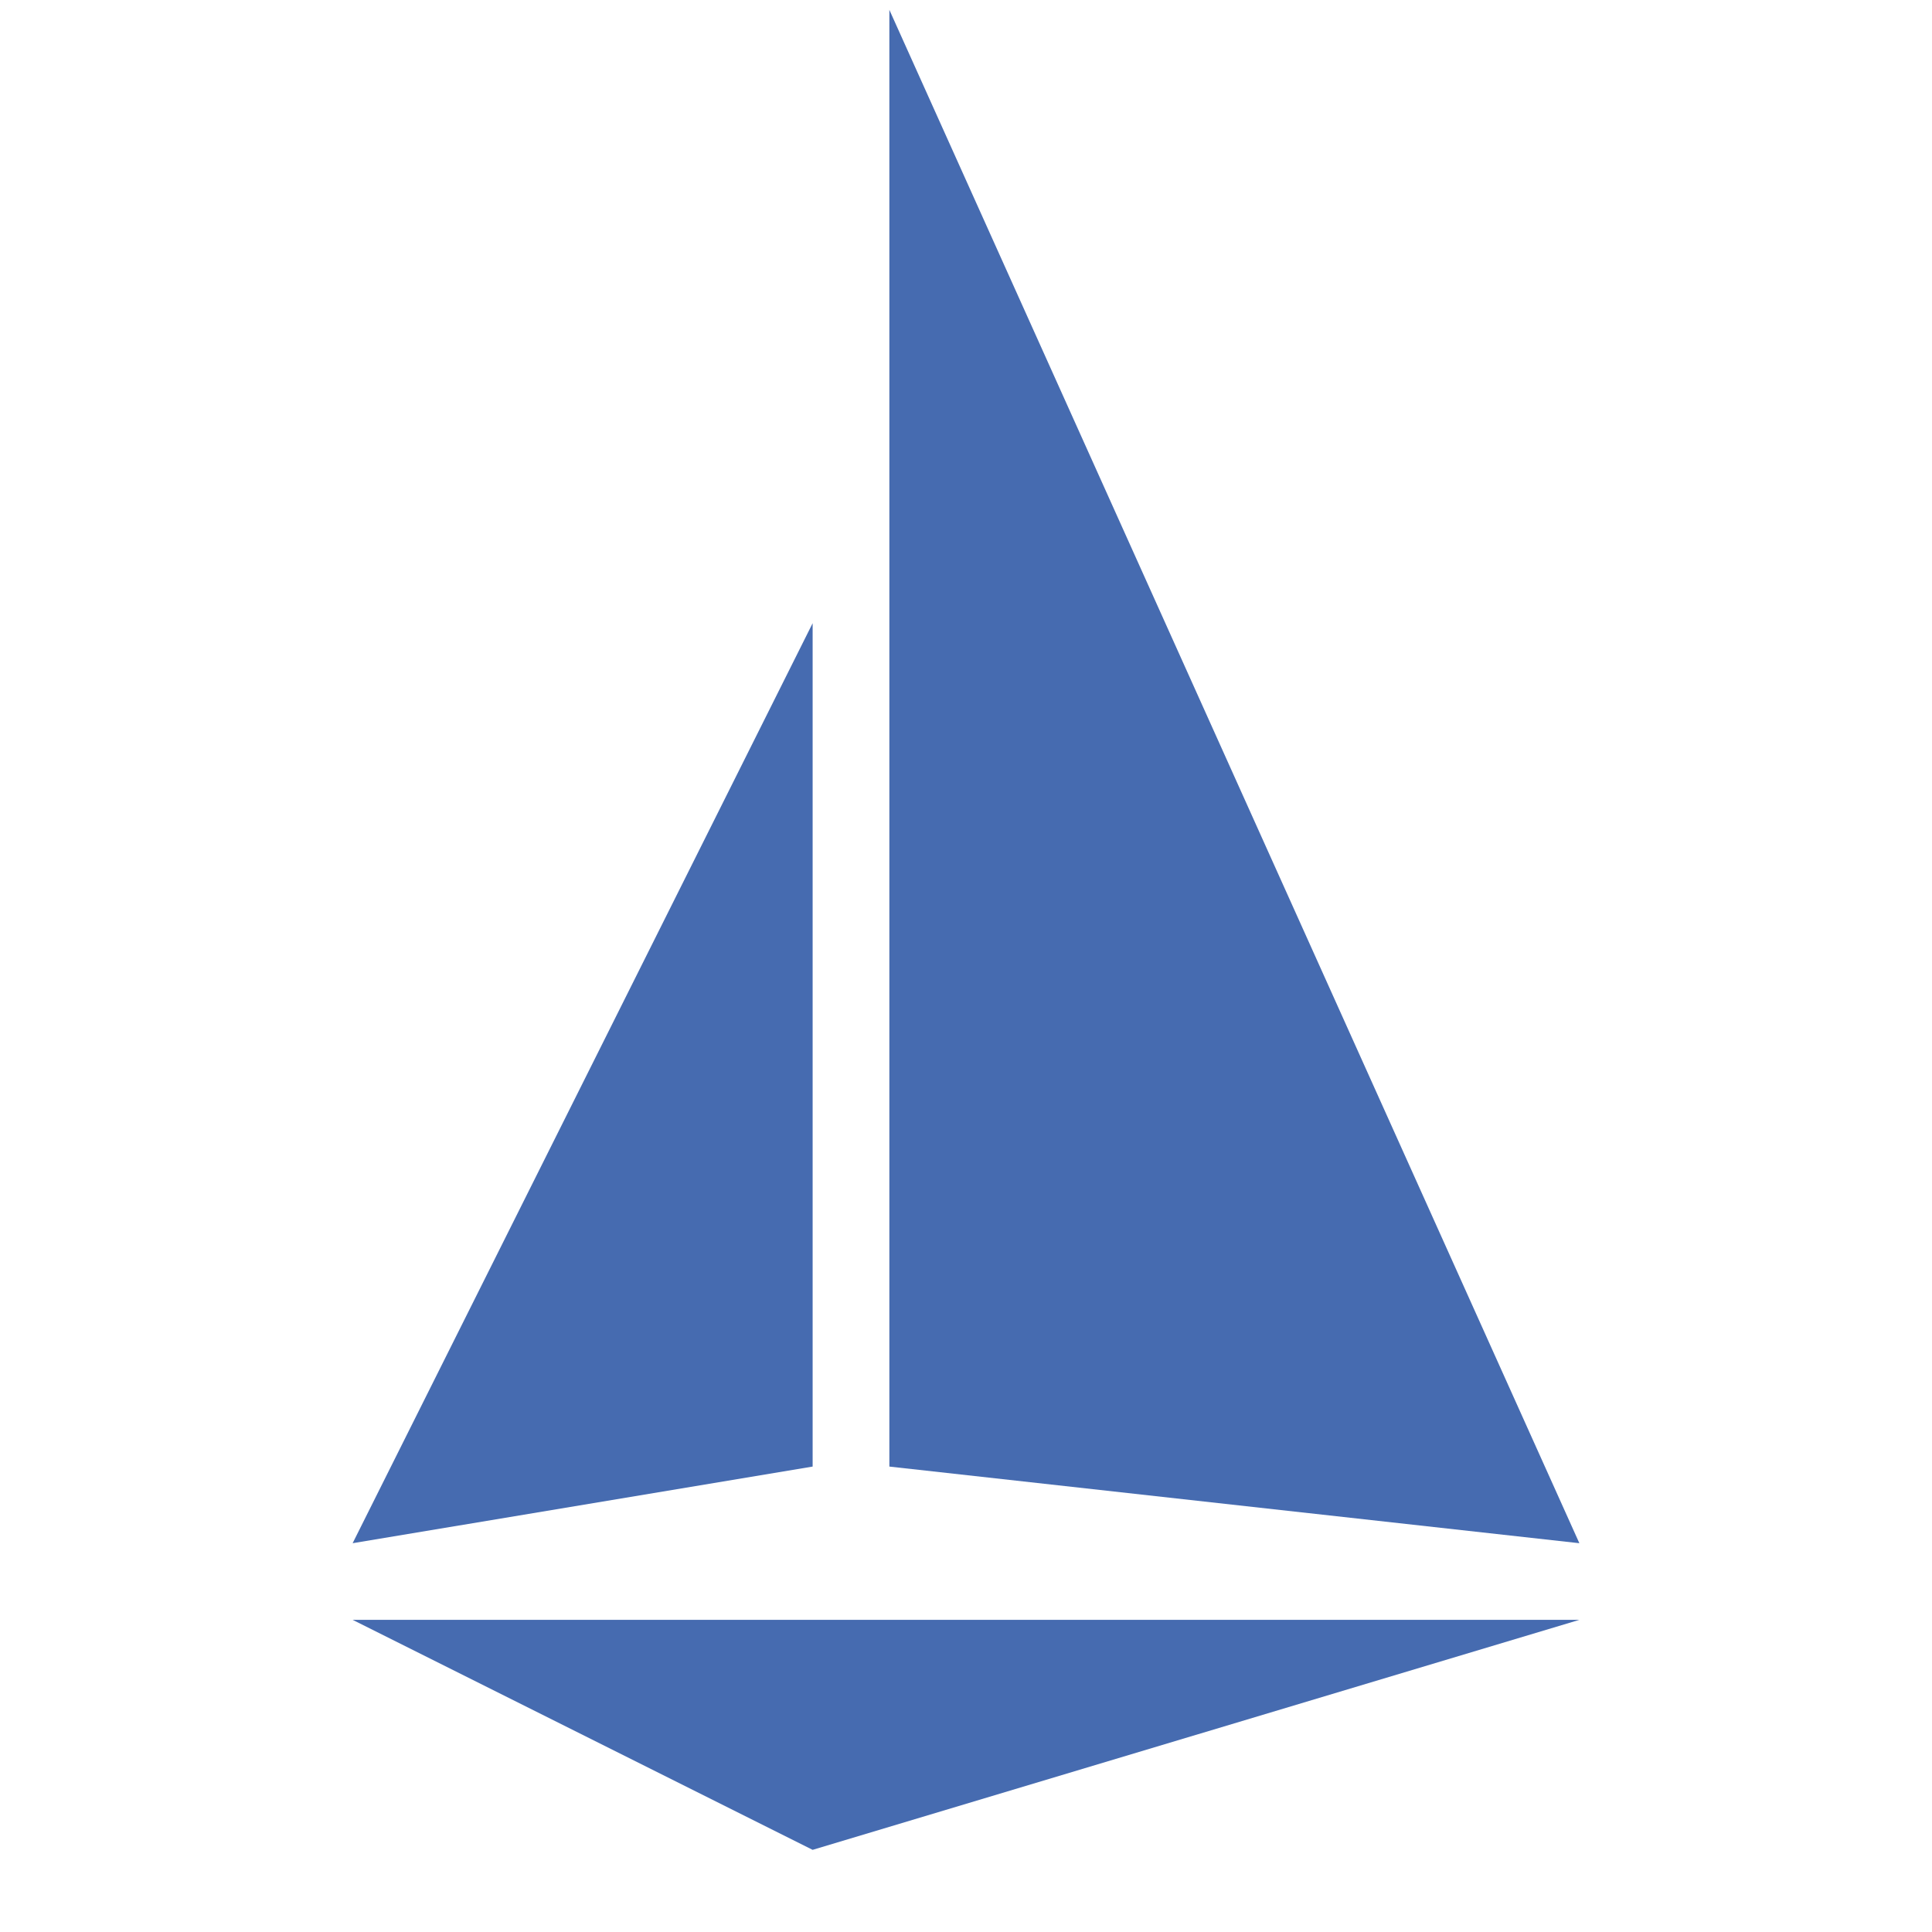 <svg width="21" height="21" viewBox="0 0 21 21" fill="none" xmlns="http://www.w3.org/2000/svg">
    <g clip-path="url(#clip0_3845_10167)">
        <path d="M3.833 17.607H17.167L8.833 20.107L3.833 17.607Z" fill="#466BB0" />
        <path d="M3.833 16.774L8.833 15.941V6.774L3.833 16.774Z" fill="#466BB0" />
        <path d="M9.667 15.941L17.167 16.774L9.667 0.107V15.941Z" fill="#466BB0" />
    </g>
    <defs>
        <clipPath id="clip0_3845_10167">
            <rect width="13.333" height="20" fill="white" transform="translate(3.833 0.107)" />
        </clipPath>
    </defs>
</svg>
    
